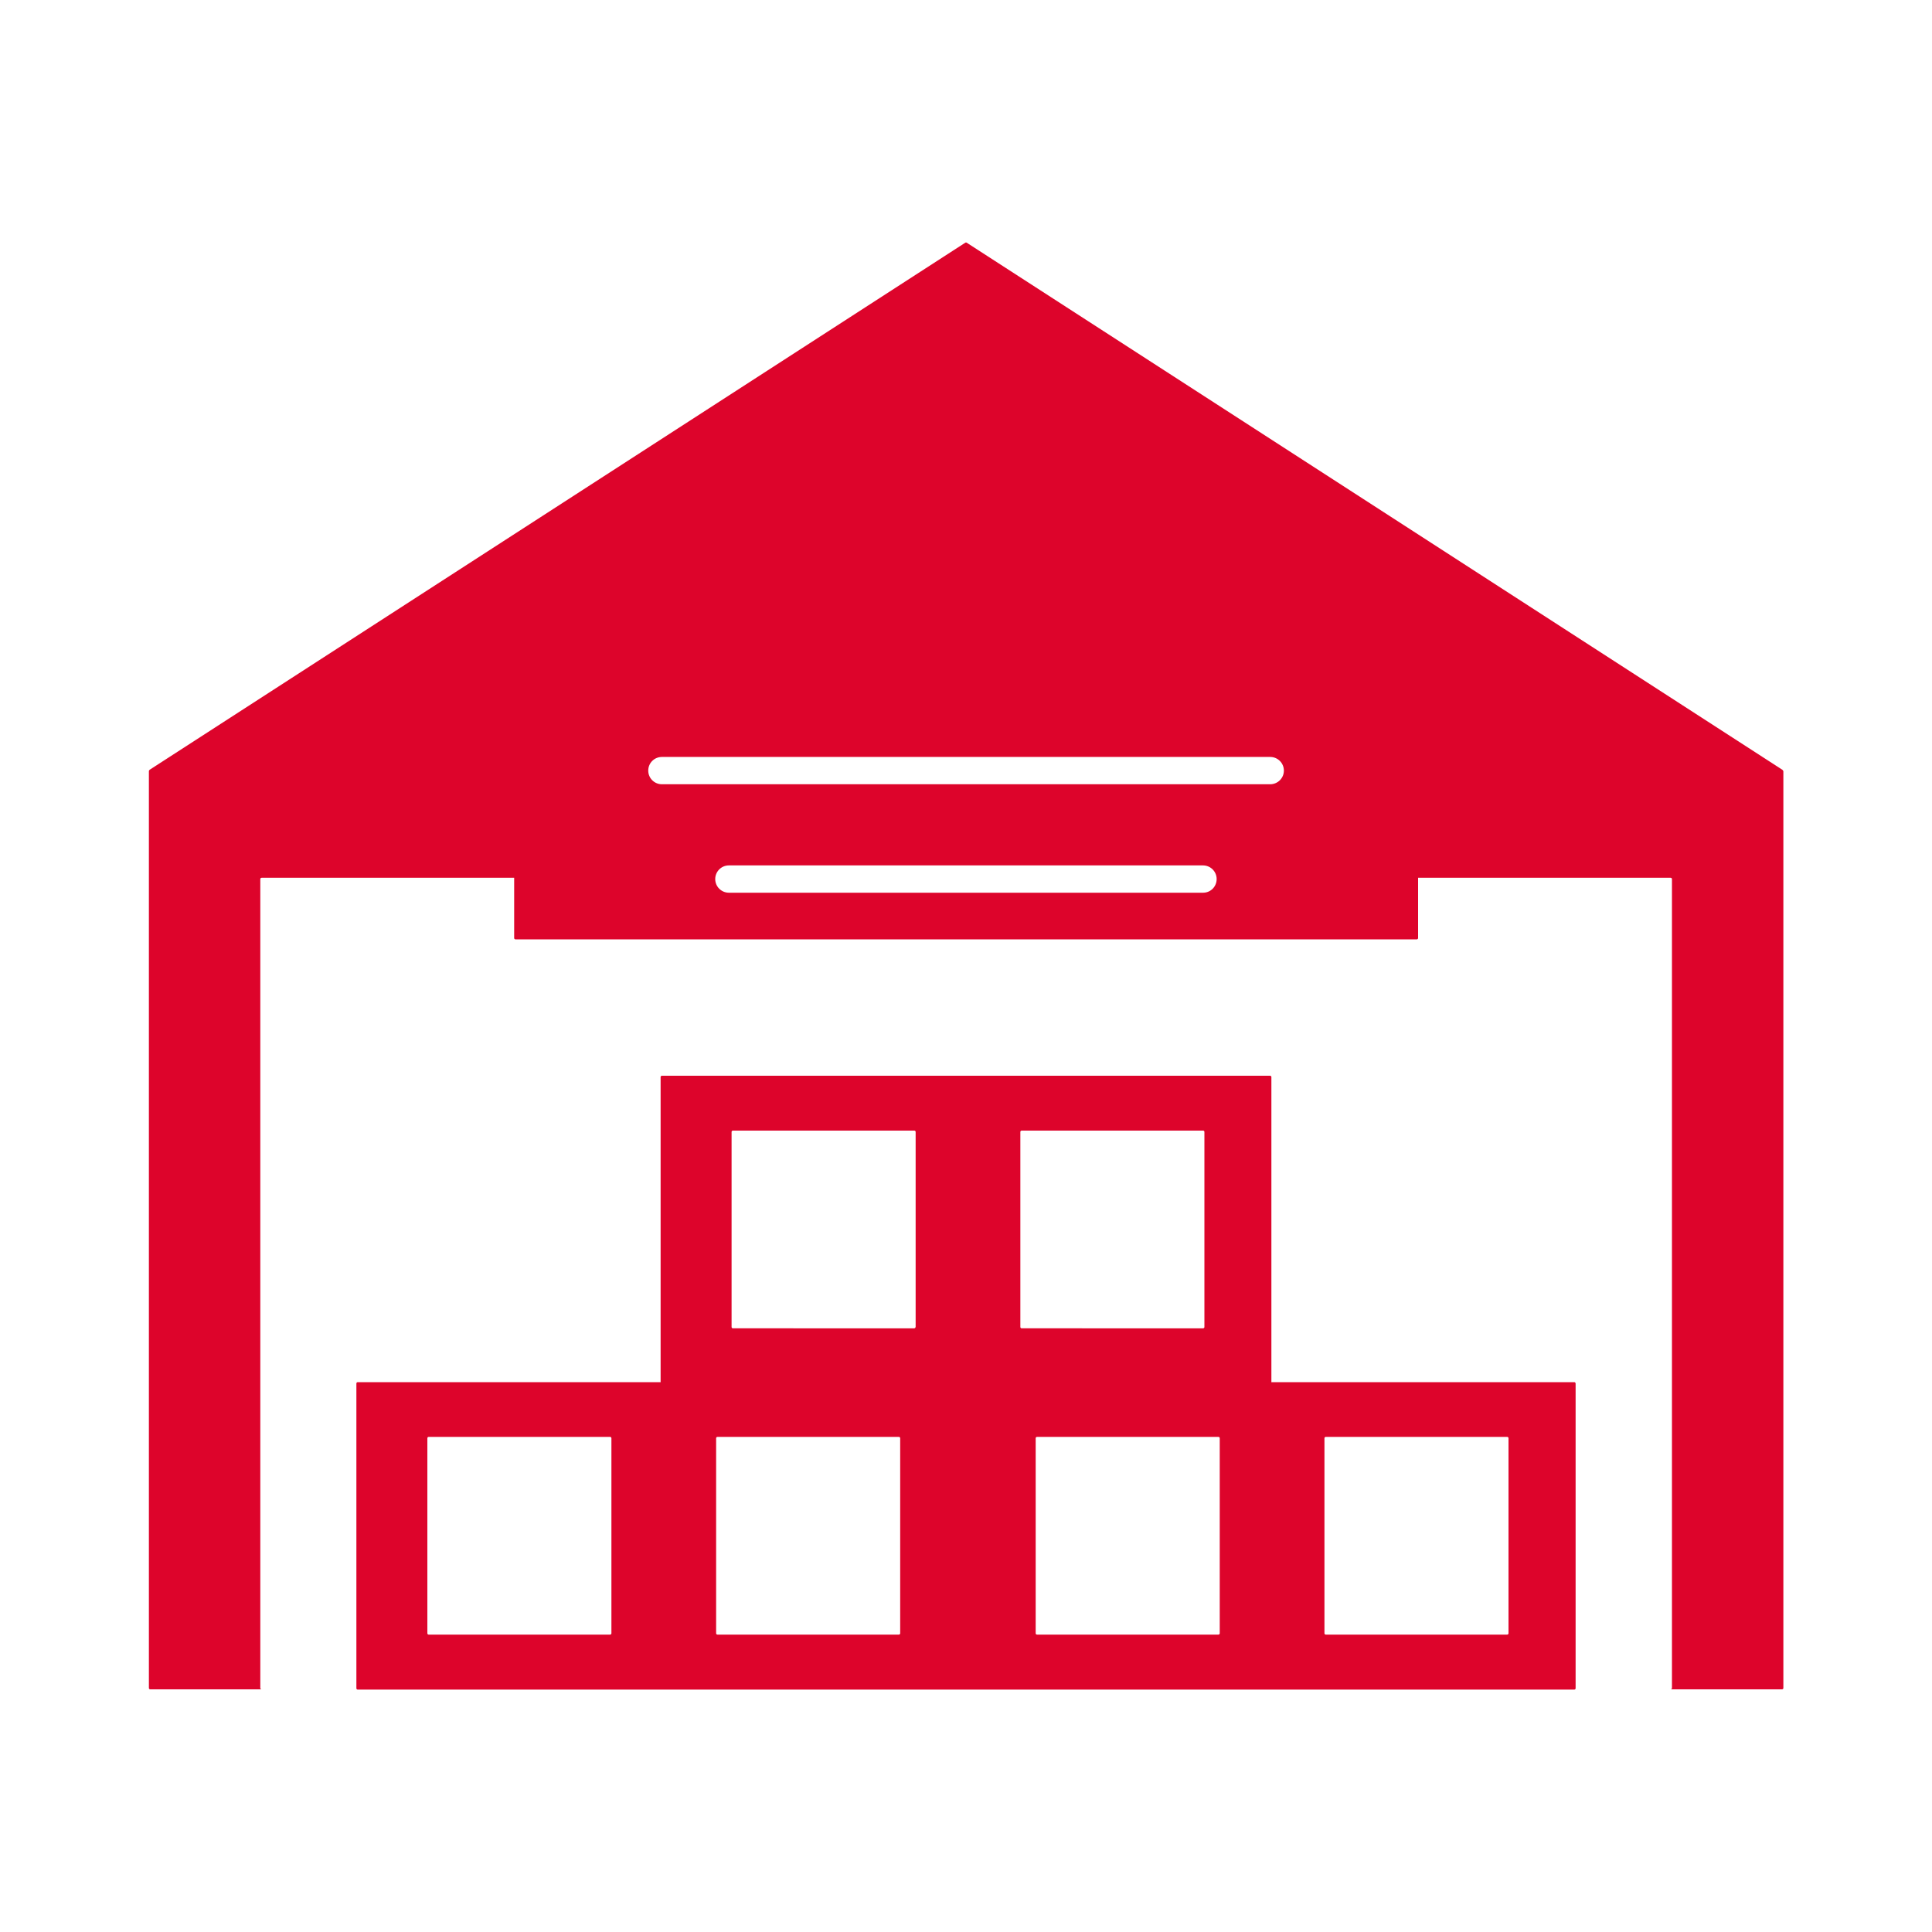 <svg xmlns="http://www.w3.org/2000/svg" xmlns:xlink="http://www.w3.org/1999/xlink" id="Layer_1" x="0px" y="0px" viewBox="0 0 150 150" style="enable-background:new 0 0 150 150;" xml:space="preserve"><style type="text/css">	.st0{fill:#DD042B;}</style><g>	<path class="st0" d="M138.43,59.84c0-0.02-0.01-0.03-0.02-0.04c0-0.01-0.01-0.01-0.01-0.02c0,0,0-0.01-0.01-0.01L75.05,18.84  c-0.03-0.02-0.07-0.02-0.1,0L11.61,59.77c0,0,0,0.01-0.01,0.01c-0.01,0.01-0.01,0.01-0.01,0.02c-0.01,0.01-0.01,0.03-0.02,0.04  c0,0-0.01,0.01-0.01,0.01v71.21c0,0.05,0.04,0.1,0.1,0.1h8.65c-0.05,0-0.1-0.04-0.1-0.1V68.25c0-0.05,0.04-0.1,0.1-0.1h19.61v4.68  c0,0.05,0.04,0.1,0.1,0.1h69.98c0.05,0,0.1-0.04,0.1-0.1v-4.68h19.61c0.05,0,0.1,0.04,0.1,0.1v62.81c0,0.05-0.04,0.1-0.1,0.1h8.65  c0.05,0,0.1-0.04,0.1-0.1V59.85C138.44,59.85,138.43,59.85,138.43,59.84z M93.41,69.31H56.59c-0.58,0-1.06-0.47-1.06-1.06  c0-0.58,0.47-1.06,1.06-1.06h36.81c0.58,0,1.06,0.47,1.06,1.06C94.46,68.84,93.99,69.31,93.41,69.31z M98.61,60.89H51.39  c-0.58,0-1.06-0.47-1.06-1.06s0.47-1.06,1.06-1.06h47.23c0.58,0,1.06,0.47,1.06,1.06S99.2,60.89,98.61,60.89z"></path>	<path class="st0" d="M122.23,107.31H98.7c0-0.01,0.01-0.01,0.01-0.02V83.62c0-0.05-0.04-0.1-0.1-0.1H51.39  c-0.05,0-0.1,0.04-0.1,0.1v23.67c0,0.01,0.01,0.01,0.01,0.02H27.77c-0.05,0-0.1,0.04-0.1,0.1v23.67c0,0.05,0.04,0.1,0.1,0.1H75  h47.23c0.05,0,0.1-0.04,0.1-0.1v-23.67C122.32,107.35,122.28,107.31,122.23,107.31z M47.47,126.81c0,0.05-0.04,0.1-0.1,0.1H33.28  c-0.05,0-0.1-0.04-0.1-0.1v-15.15c0-0.05,0.04-0.1,0.1-0.1h14.09c0.05,0,0.1,0.04,0.1,0.1V126.81z M69.89,126.81  c0,0.05-0.04,0.1-0.1,0.1H55.7c-0.05,0-0.1-0.04-0.1-0.1v-15.15c0-0.05,0.04-0.1,0.1-0.1h14.09c0.05,0,0.1,0.04,0.1,0.1V126.81z   M71.08,103.03c0,0.05-0.04,0.1-0.1,0.1H56.9c-0.05,0-0.1-0.04-0.1-0.1V87.88c0-0.05,0.04-0.1,0.1-0.1h14.09  c0.05,0,0.1,0.04,0.1,0.1V103.03z M79.22,103.03V87.88c0-0.05,0.04-0.1,0.1-0.1h14.09c0.05,0,0.1,0.04,0.1,0.1v15.15  c0,0.05-0.04,0.1-0.1,0.1H79.32C79.26,103.13,79.22,103.08,79.22,103.03z M94.7,126.81c0,0.05-0.04,0.1-0.1,0.1H80.51  c-0.05,0-0.1-0.04-0.1-0.1v-15.15c0-0.05,0.04-0.1,0.1-0.1H94.6c0.05,0,0.1,0.04,0.1,0.1V126.81z M117.12,126.81  c0,0.05-0.04,0.1-0.1,0.1h-14.09c-0.05,0-0.1-0.04-0.1-0.1v-15.15c0-0.05,0.04-0.1,0.1-0.1h14.09c0.05,0,0.1,0.04,0.1,0.1V126.81z"></path></g></svg>